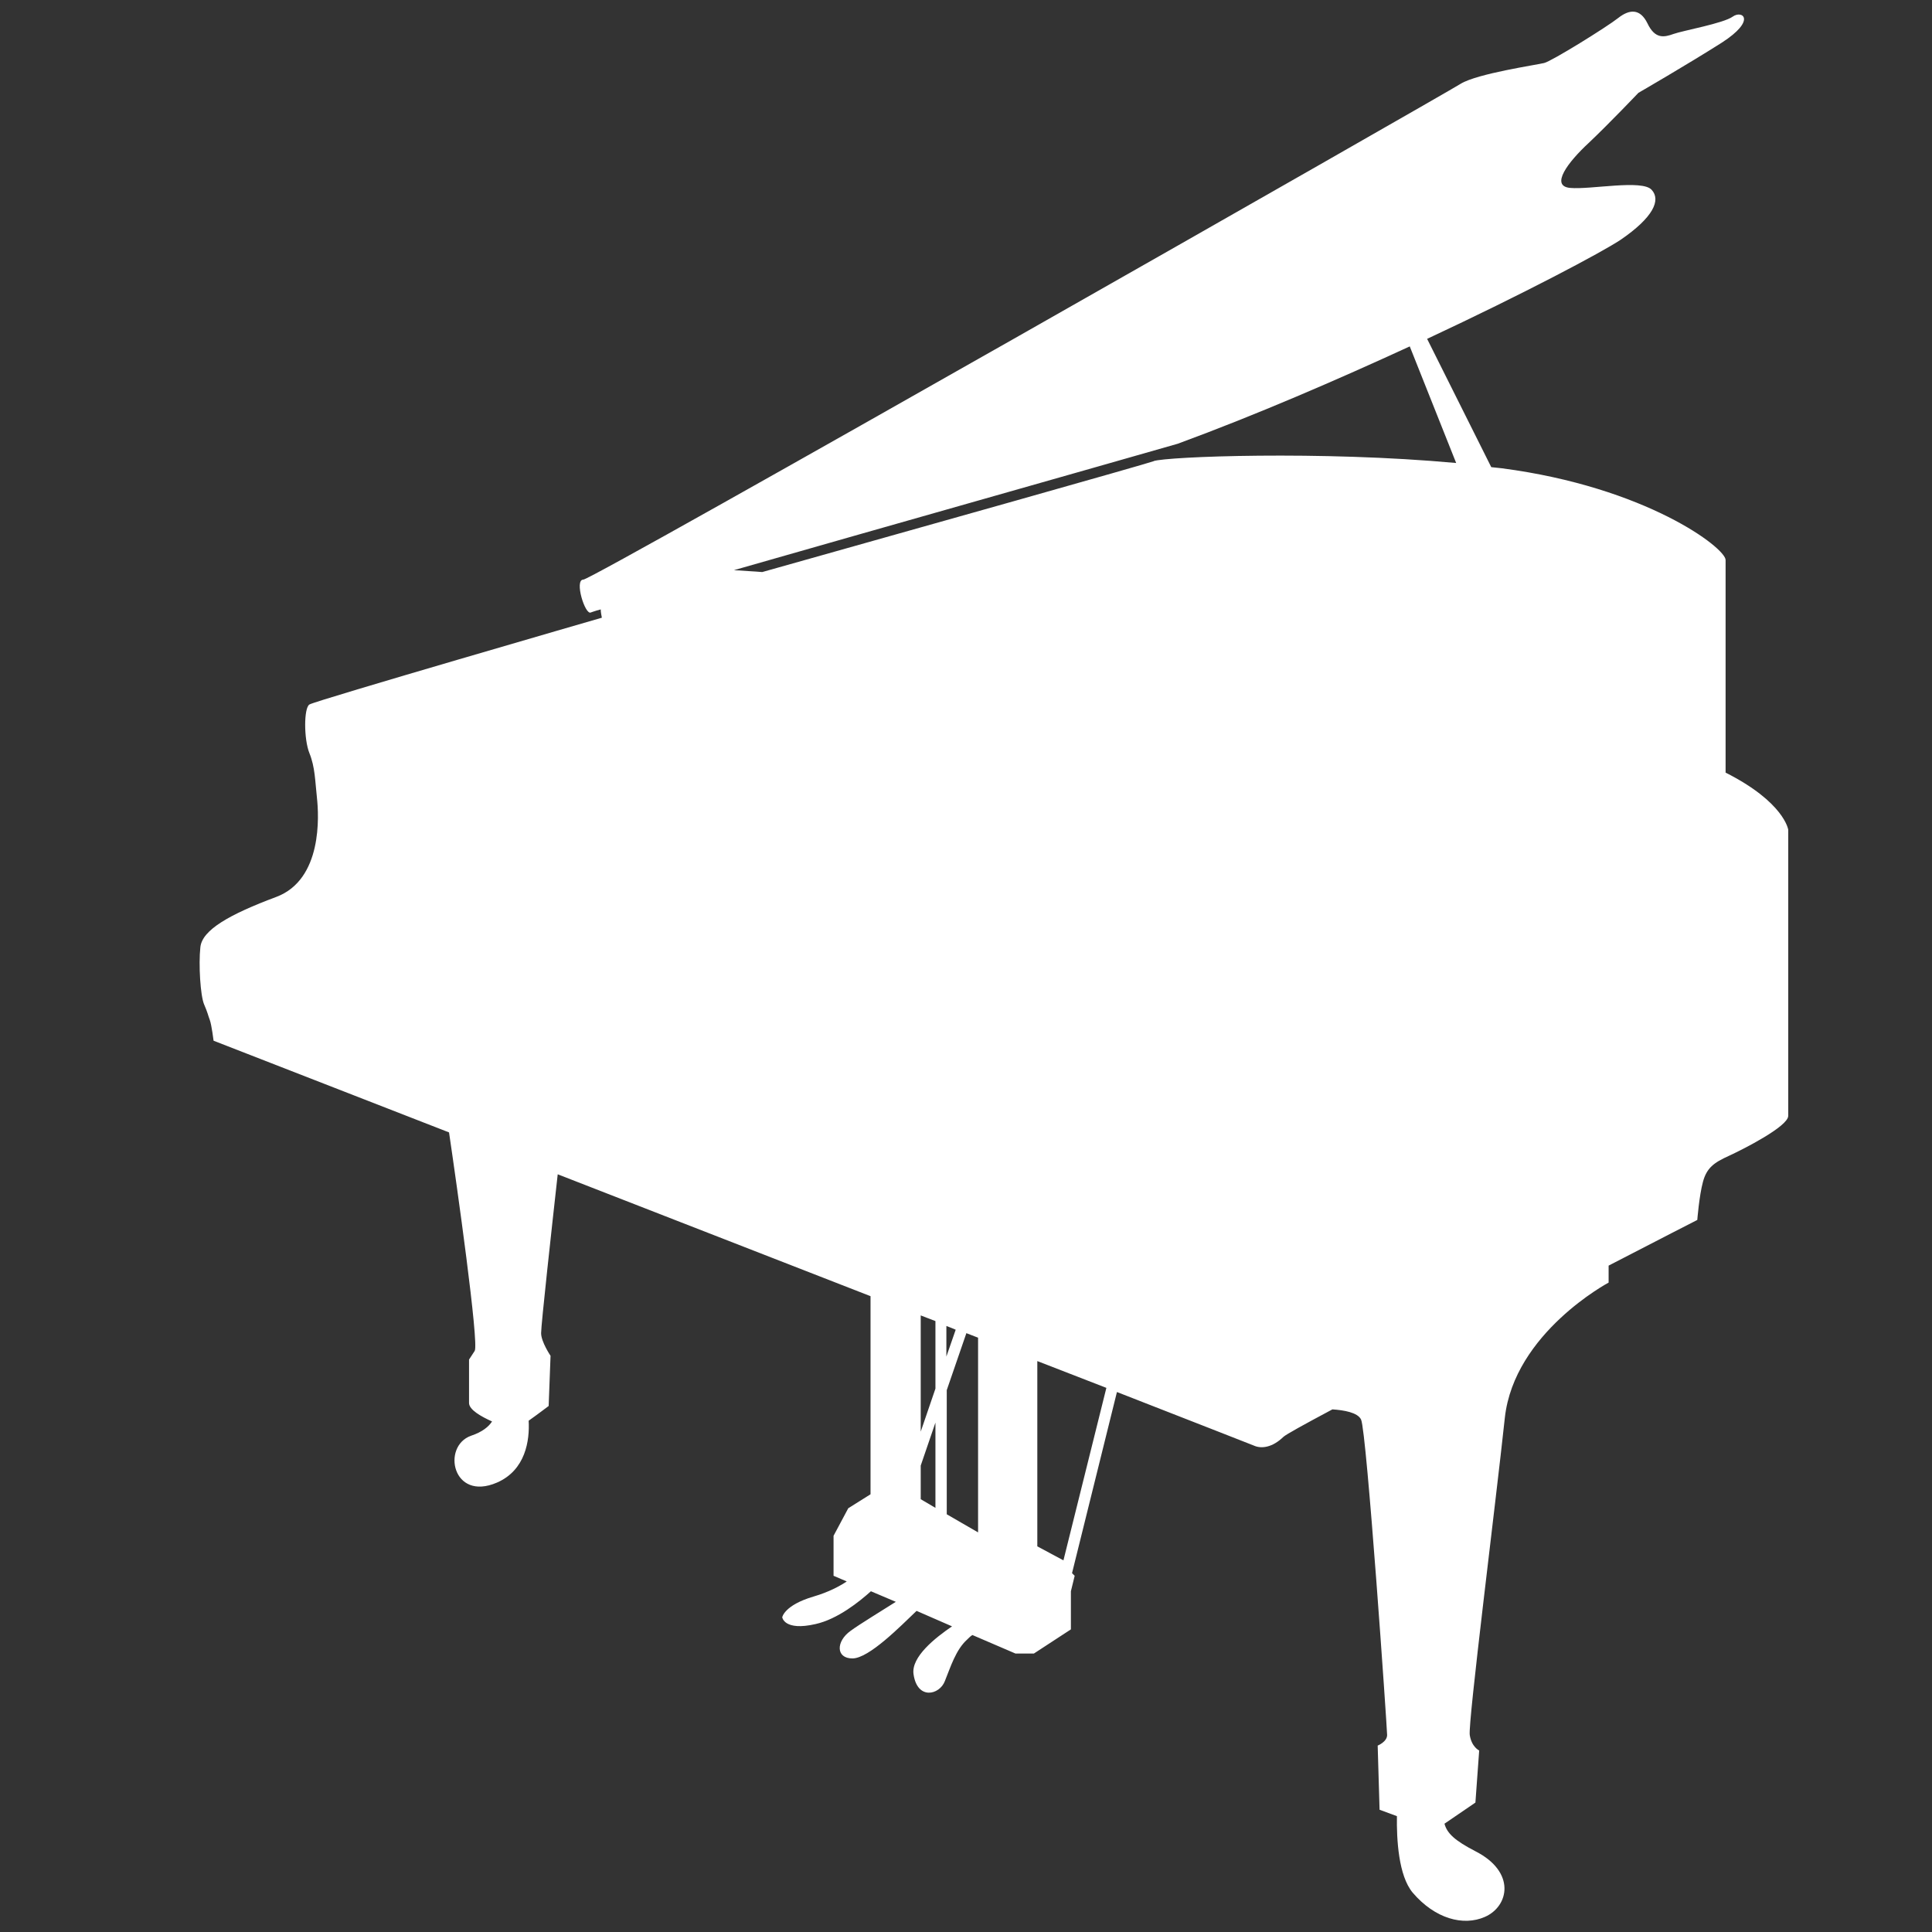 <?xml version="1.0" encoding="UTF-8"?>
<svg id="_レイヤー_1" data-name="レイヤー_1" xmlns="http://www.w3.org/2000/svg" version="1.1" viewBox="0 0 512 512">
  <rect x="0" y="0" width="512" height="512" fill="#333333" stroke="none"/>
  <!-- Generator: Adobe Illustrator 29.0.0, SVG Export Plug-In . SVG Version: 2.1.0 Build 186)  -->
  <defs>
    <style>
      .st0 {
        fill: #fff;
      }
    </style>
  </defs>
  <path class="st0" d="M457.3,204.9v-56.5c0-3.2-21.1-19.3-59.3-24.3-.9-.1-1.9-.2-2.8-.3l-17-34c25.9-12.1,46.2-22.9,51.2-26.2,8.8-6,10.8-10.6,8.3-13.3-2.5-2.8-16.2,0-21.6-.5-5.4-.5-.5-6.9,4.9-11.9,5.4-5.1,13.2-13.3,13.2-13.3,0,0,12.8-7.4,22.1-13.3,9.3-6,5.4-8.7,2.9-6.9-2.5,1.8-13.2,3.7-15.7,4.6-2.5.9-4.9,1.4-6.9-2.8-2-4.1-4.9-3.7-7.8-1.4-2.9,2.3-17.7,11.5-19.6,11.9-2,.5-17.7,2.8-22.1,5.5-4.4,2.8-230,131.4-232.5,131.4s.5,9.6,2,8.7c.1,0,1-.4,2.6-.8,0,.8.2,1.6.3,2.2,0,0-76,22-77.5,23-1.5.9-1.5,9.2,0,12.9,1.5,3.7,1.5,7.3,2,11.9.5,4.6,1.5,21.6-10.8,26.2-12.3,4.6-19.6,8.7-20.1,13.3-.5,4.6,0,12.9,1,15.2s1,2.8,1.5,4.1c.5,1.4,1,5.5,1,5.5,0,0,26.2,10.2,62.4,24.3,2,13.5,8,56,6.8,57.9l-1.5,2.3v11.5c0,1.8,3.2,3.6,6.1,4.9-.9,1.4-2.6,2.8-5.6,3.8-7.8,2.8-4.9,17.5,6.9,12.4,7.6-3.3,8.7-11.2,8.4-16.4,2-1.4,5.3-3.9,5.3-3.9l.5-13.3s-2.5-3.7-2.5-6,2.8-27.7,4.4-42.1c26.6,10.4,55.8,21.7,82.9,32.3v52.5l-5.9,3.7-3.9,7.3v10.6l3.5,1.5c-1.8,1.2-4.7,2.8-8.8,4-7.8,2.3-8.3,5.5-8.3,5.5,0,0,.5,3.7,8.8,1.8,5.9-1.3,11.7-6,14.7-8.7l6.6,2.8c-3.6,2.3-9.4,5.8-12,7.7-3.9,2.8-3.9,7.3.5,7.3s12.8-8.6,17-12.6l9.4,4.1c-4.4,3-10.9,8.1-10.2,12.7,1,6.9,6.9,5.5,8.3,1.8,1.5-3.7,2.9-8.3,5.9-11,.5-.5.9-.9,1.4-1.2l11.4,4.9h4.9l9.8-6.4v-10.1l1-4.1c-.2-.2-.4-.4-.7-.7l11.9-48c21.7,8.5,35.9,14,36.3,14.2,2,.9,4.9.5,7.8-2.3.6-.6,5.5-3.3,13-7.3,3,.2,6.7.8,7.6,2.7,1.5,3.2,6.9,81.8,6.9,83.6s-2.5,2.8-2.5,2.8l.5,17,4.6,1.7c-.1,6.1.4,15.8,4.2,20.3,5.9,6.9,13.4,8.9,19.1,6.4,6.4-2.8,8.3-11.9-2.5-17.4-5.4-2.8-7.5-4.7-8.2-7.3l8.2-5.6,1-13.8s-2-.9-2.5-4.1c-.5-3.2,6.9-61.6,9.3-84.1,2.5-22.5,27.5-35.8,27.5-35.8v-4.5c13.7-7.1,23.5-12.1,23.5-12.1,0,0,.5-6.4,1.5-10.1,1-3.7,2.9-5.1,6.9-6.9,3.9-1.8,15.7-7.8,15.7-10.6v-75.8s-1-7.3-16.7-15.2ZM253.3,352.3l-2.5,7.2v-8.1c.8.3,1.6.6,2.5,1ZM247.9,368l-3.9,11.4v-30.8c1.3.5,2.6,1,3.9,1.5v17.8ZM244,388.4l3.9-11.4v22.6l-3.9-2.3v-9ZM259.2,406.1l-8.3-4.8v-32.9l5.2-15.1c1,.4,2.1.8,3.1,1.2v51.5h0ZM281.8,413.7c0-.1,0-.2,0-.2l-6.9-3.7v-49.1c6.5,2.5,12.6,4.9,18.3,7.1l-11.4,45.8ZM305.8,122.2c-2.5.9-61.5,17.5-103.8,29.4-2.3-.2-4.9-.3-7.5-.5,38.4-11,95.3-27.1,117.6-33.5,20.7-7.6,42.4-17,61.5-25.8l12.3,30.9c-36-3.3-76.7-1.7-80.2-.5Z"/>
  <path class="st0" d="M244.3,298.7l-3.5,1.8,3.6-1.7h0ZM308.6,322.6l-4.7,2.4,4.9-2.3h-.1ZM274.8,310l-4.8,2.4,5-2.4h-.1ZM214.2,287.5l-3.6,1.8,3.7-1.8h0ZM319.6,326.6l-16.5,8.3-2-.7v-2.8l-2.8,1.4-2-.7v-3.1l1.3-1-4.9,2.4-2-.7v-3.1l1.8-1.3,10.3-5-2.3-.8-15.8,7.9-2-.7v-3.1l.2-.2-3.9,1.9-2-.7v-3.1l1.8-1.3,10.4-5-3.5-1.3-15.3,7.6-1.9-.6v-3l.2-.2-4.4,2.2-1.9-.6v-3l1.3-1-4.8,2.4-1.9-.6v-3l1.7-1.3,10.3-5-2.1-.8-15.2,7.6-1.9-.6v-3l-3.4,1.7-1.9-.6v-3l1.7-1.3,9.8-4.7-1-.4-14.9,7.5-1.9-.6v-3l.6-.5-3.7,1.8-1.9-.6v-3l1.3-1-4.7,2.3-1.9-.6v-3l1.7-1.3,8.9-4.3-2-.7-13.6,6.8-1.9-.6v-2.9l-3.3,1.6-1.9-.6v-3l1.7-1.3,8.3-4-1.6-.6-14.4,7.2-1.8-.6v-2.8l-2.8,1.4-1.8-.6v-2.8l1.2-.9-4.4,2.2-1.8-.6v-2.8l1.6-1.2,8.8-4.2-1.9-.7-13.3,6.7-1.8-.6v-2.8l-3.1,1.6-1.8-.6v-2.8l1.6-1.2,8.3-4-.4-.2-14.5,7.2-1.7-.6v-2.6h.2c0-.1-2.1.9-2.1.9l-1.7-.6v-2.6l1.1-.8-4.2,2.1-1.7-.6v-2.6l1.5-1.1,8.4-4-1.8-.7-12.6,6.3-1.7-.6v-2.6l-2.9,1.5-1.7-.6v-2.6l1.5-1.1,7.9-3.8-2.5-.9-13.1,6.5-1.6-.5v-2.4l-2.4,1.2-1.6-.5v-2.5l1.1-.8-3.9,2-1.6-.5v-2.5l1.4-1.1,8-3.9-1.7-.6-12,6-1.6-.5v-2.5l-2.8,1.4-1.6-.5v-2.5l1.4-1.1,7.6-3.6-1.3-.5-13.6,6.8-1.6-.5v-2.4l-2.3,1.2-1.6-.5v-2.4l1-.8-3.8,1.9-1.6-.5v-2.4l1.4-1,8.6-4.2-1.7-.6-12.5,6.3-1.6-.5v-2.4l-2.7,1.3-1.6-.5v-2.4l1.4-1,8.2-3.9-1.7-.6-11.4,5.7-1.6-.5v-2.4l1.3-1-14.6,5.3v5.3l212.3,83.8,1.3-7.9,23.4-10.1-8-3ZM133.5,257.6l-4.2,2.1,4.3-2.1h0ZM158.9,267l-3.5,1.8,3.6-1.7h0ZM186.7,277.3l-3.6,1.8,3.6-1.8h0Z"/>
</svg>
